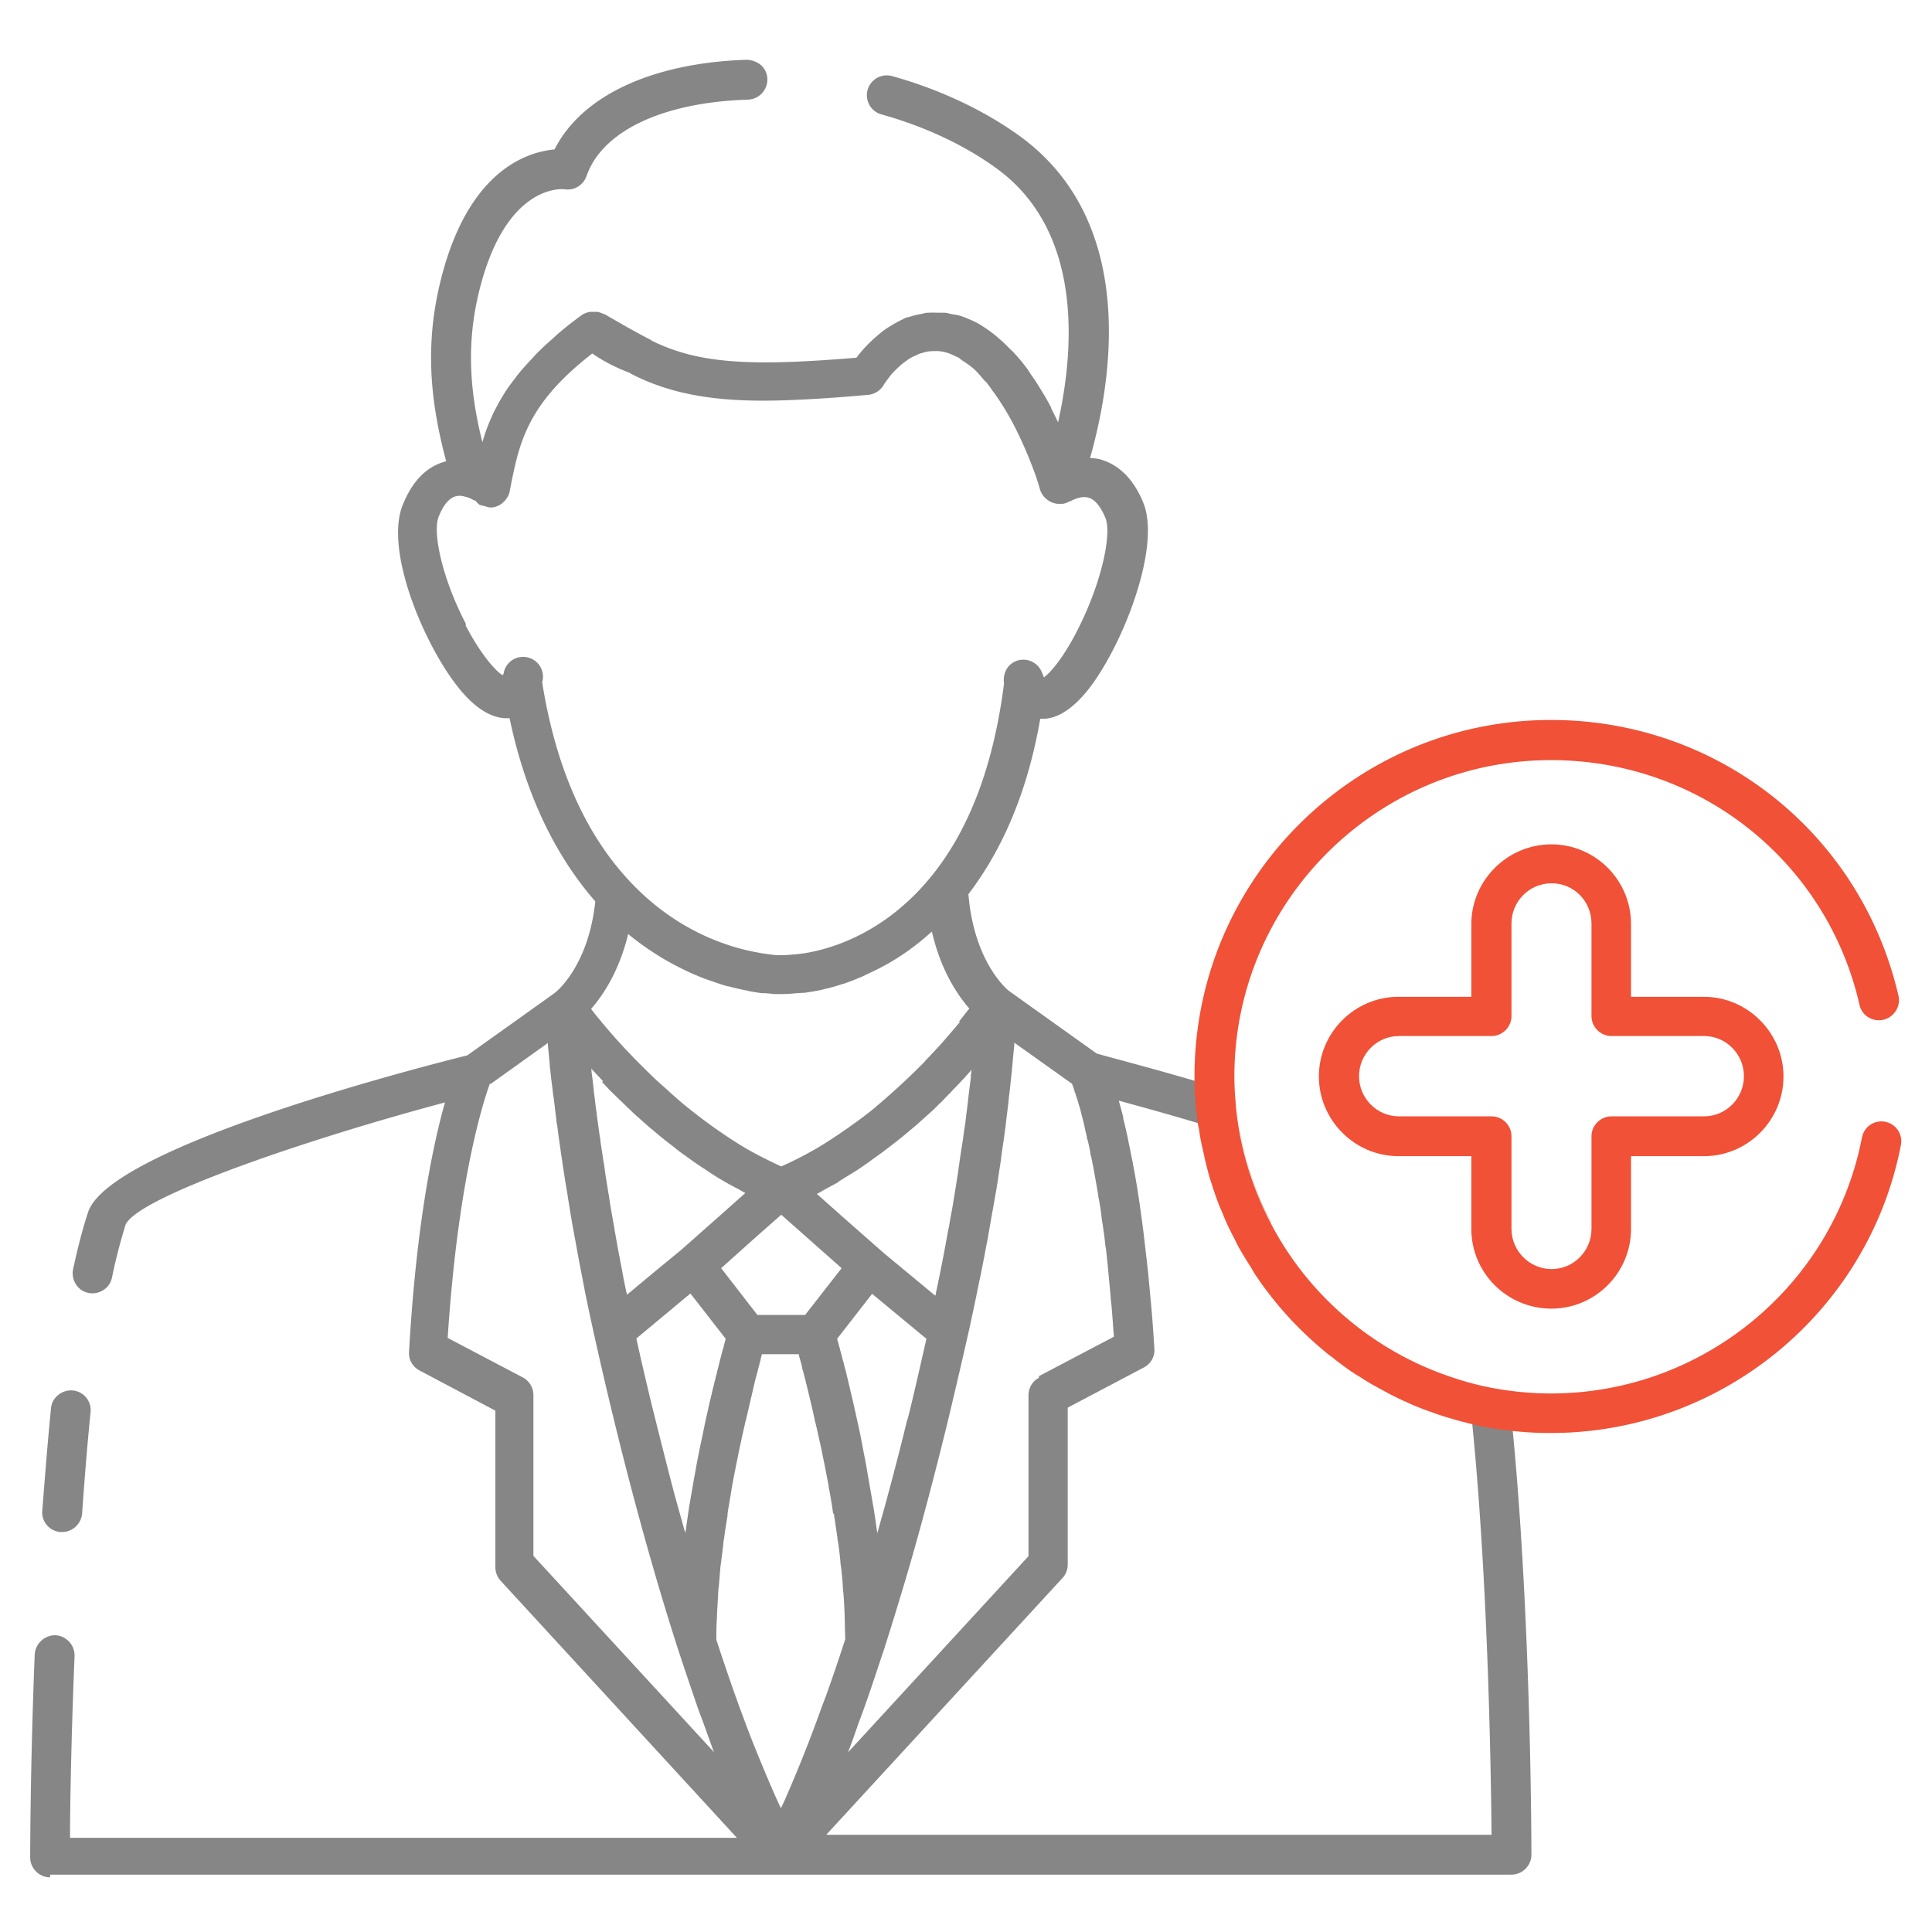 <svg xmlns="http://www.w3.org/2000/svg" xmlns:xlink="http://www.w3.org/1999/xlink" width="512" height="512" x="0" y="0" viewBox="0 0 64 64" style="enable-background:new 0 0 512 512" xml:space="preserve" class="">  <g>    <g fill="#2e2ead">      <path d="M40.66 40.57c.07.15.14.29.22.44-.07-.14-.15-.29-.22-.44zM39.82 37.97c.02.11.05.21.07.32-.02-.11-.05-.21-.07-.32zM46.73 46.49c.16.07.31.13.47.19-.16-.06-.32-.13-.47-.19zM40.03 38.86c.03.12.07.24.11.36a4.94 4.94 0 0 1-.11-.36zM45.04 45.59c.17.11.33.21.51.31-.17-.1-.34-.2-.51-.31zM40.31 39.73c.05.13.1.26.16.39-.05-.13-.11-.26-.16-.39zM47.63 46.84c.15.05.3.1.45.14-.15-.04-.3-.09-.45-.14zM45.87 46.08zM41.07 41.38c.1.17.2.34.31.51-.11-.17-.21-.34-.31-.51zM42.11 40.51a10.33 10.33 0 0 1-1.15-3.89v-.03.03c.13 1.39.53 2.7 1.16 3.89zM41.54 42.16c.16.24.32.47.5.7-.17-.23-.34-.46-.5-.7zM43.45 44.37c.19.17.38.34.58.5-.2-.16-.39-.33-.58-.5zM43.33 44.27c-.45-.43-.88-.89-1.26-1.38.38.49.8.95 1.26 1.38zM49.51 45.97h-.01zM44.23 45.03c.17.13.35.27.53.39-.18-.12-.36-.26-.53-.39z" fill="#868686" opacity="1" data-original="#2e2ead" class=""></path>      <path d="M1.66 62.1H50.07c.36 0 .66-.3.66-.66 0-.08 0-7.64-.62-14.06-.29-.03-.58-.07-.86-.12-.24-.04-.47-.1-.7-.16.07.02.14.04.22.06.53 5.33.62 11.6.64 13.62H27.37l7.83-8.51c.11-.12.17-.28.17-.45v-5.19l2.52-1.33c.23-.12.37-.36.35-.62-.03-.48-.06-.93-.1-1.37-.01-.15-.03-.29-.04-.44-.03-.29-.05-.57-.08-.83-.02-.15-.03-.29-.05-.43-.03-.27-.06-.53-.09-.78-.01-.11-.03-.22-.04-.32-.05-.34-.09-.67-.14-.97l-.03-.2c-.04-.24-.08-.47-.12-.68-.02-.09-.03-.18-.05-.26-.04-.19-.07-.37-.11-.54-.01-.07-.03-.14-.04-.21-.05-.21-.09-.41-.14-.59v-.04c-.05-.21-.1-.39-.15-.56.69.19 1.61.44 2.64.75 0 .05.02.11.03.16-.03-.2-.06-.4-.08-.6-.03-.31-.04-.64-.05-.96-1.4-.41-2.55-.71-3.09-.86l-.18-.05-2.9-2.07c-.01 0-1.16-.9-1.35-3.21 1.16-1.52 1.97-3.45 2.38-5.81.51.03 1.03-.28 1.56-.93 1.14-1.42 2.45-4.72 1.86-6.21-.31-.77-.78-1.25-1.39-1.44-.13-.04-.26-.05-.38-.06.67-2.35 1.67-7.77-2.34-10.67-1.18-.85-2.64-1.54-4.22-1.98a.658.658 0 1 0-.35 1.27c1.43.4 2.74 1.01 3.8 1.78 2.92 2.11 2.57 6.09 2.05 8.42-.07-.15-.15-.31-.23-.47v-.02c-.1-.19-.2-.37-.32-.56-.03-.04-.05-.09-.08-.13-.1-.17-.22-.33-.33-.5l-.06-.09c-.14-.19-.28-.36-.44-.53-.03-.04-.07-.07-.1-.1-.13-.13-.26-.26-.39-.37-.05-.04-.09-.08-.14-.12a4.91 4.91 0 0 0-.55-.38 3.54 3.54 0 0 0-.34-.16c-.18-.08-.35-.13-.46-.14-.03 0-.06-.01-.09-.02-.05 0-.1-.02-.14-.03-.03 0-.05-.01-.08-.01h-.14c-.14 0-.28-.01-.41 0-.08 0-.15.02-.23.04-.13.02-.25.05-.37.09l-.13.03-.12.06c-.05.02-.1.05-.16.08-.09.05-.18.1-.26.15-.06.04-.12.07-.18.12 0 0-.02.01-.03.02-.08.06-.15.12-.22.18-.27.23-.5.48-.68.72-2.55.21-4.25.24-5.63-.13-.4-.11-.78-.25-1.14-.43-.02-.01-.04-.03-.06-.04-.39-.2-.8-.43-1.23-.68-.09-.05-.17-.1-.26-.15-.01 0-.02-.01-.04-.02h-.02c-.06-.03-.12-.05-.19-.07h-.26c-.09.02-.18.05-.26.1-.3.22-.57.43-.81.64-.05.04-.09.08-.14.13-.19.16-.36.32-.52.48-.05.05-.1.1-.15.16-.14.15-.27.29-.4.44l-.13.16c-.11.15-.22.29-.32.43-.03.05-.06.09-.09.14-.1.16-.19.31-.27.47-.02.03-.03.06-.05.09-.18.36-.32.72-.42 1.08-.35-1.4-.56-2.98-.16-4.78.85-3.8 2.81-3.61 2.88-3.6.32.05.62-.13.73-.44.52-1.49 2.52-2.44 5.35-2.53.36-.01.65-.32.64-.68s-.29-.62-.68-.64c-3.15.1-5.48 1.2-6.37 2.97-.97.09-2.98.76-3.84 4.63-.49 2.2-.18 4.08.25 5.7-.51.13-1.06.5-1.44 1.45-.6 1.48.67 4.54 1.8 5.99.59.76 1.18 1.11 1.74 1.07.52 2.48 1.48 4.51 2.84 6.07-.23 2.16-1.3 3-1.34 3.03s-2.9 2.07-2.9 2.07c-2.2.55-11.86 3.09-12.56 5.19-.19.57-.35 1.21-.5 1.9-.07.36.16.71.51.78.36.07.71-.16.78-.51.13-.64.29-1.23.45-1.75.42-.94 6.15-2.87 10.58-4.05-.39 1.38-.95 4.01-1.19 8.26-.02.26.12.5.35.62l2.51 1.33v5.18c0 .17.06.33.17.45l6.82 7.42 1.01 1.1H2.32c0-1.07.04-3.34.15-6.02a.673.673 0 0 0-.63-.69.68.68 0 0 0-.69.63C1 58.54 1 61.5 1 61.53c0 .36.3.66.66.66zm14.59-26.19 1.9-1.36v.08c.02.19.04.4.06.63 0 .06.01.13.02.2.02.19.04.38.07.59.01.1.02.21.04.31.03.24.06.48.09.74 0 .07.02.13.03.2.04.32.09.66.14 1.01.02.11.03.22.05.33.04.28.09.58.14.88.02.11.03.21.05.31.06.39.13.8.21 1.22.02.09.03.18.05.27.06.35.13.7.2 1.06.02.12.05.25.07.37.09.45.19.91.29 1.37 0 0 .02.11.03.13.84 3.79 1.8 7.37 2.76 10.35.22.67.44 1.32.65 1.93.07.21.15.4.22.6.11.3.22.62.33.91l-5.98-6.5v-5.33c0-.24-.14-.47-.35-.58l-2.49-1.31c.34-5.22 1.17-7.8 1.4-8.43zm3.7-.06c.07.07.13.14.2.21.09.1.19.19.29.29.08.08.16.15.24.23.1.1.2.19.3.29l.27.24c.1.09.21.19.32.28.1.08.2.17.3.25.11.09.22.18.34.27.11.08.21.17.32.25.12.09.24.17.36.26.11.08.23.16.35.24.13.08.25.17.38.25.12.08.24.15.36.22.14.08.28.16.42.23.1.05.19.11.29.16l-.73.65-1.39 1.23-.9.74-.9.75s-.01-.05-.02-.08c-.05-.24-.1-.48-.14-.71-.02-.12-.05-.25-.07-.37-.07-.35-.13-.7-.19-1.04 0-.04-.01-.08-.02-.12-.05-.3-.11-.6-.15-.89-.01-.09-.03-.17-.04-.25-.04-.24-.08-.48-.11-.71-.01-.09-.02-.17-.04-.25-.03-.23-.07-.45-.1-.67 0-.07-.02-.14-.03-.21l-.09-.65c0-.05-.01-.11-.02-.16-.03-.22-.05-.43-.08-.63 0-.04 0-.07-.01-.11-.02-.21-.05-.41-.07-.6v-.04c.03.04.07.08.11.12.09.1.18.19.27.29zm7.83 3.29c.12-.07.24-.15.36-.22.13-.08.26-.16.39-.25.12-.08.23-.16.34-.24.12-.09.24-.17.36-.26.11-.08.22-.17.33-.25.11-.09.23-.18.34-.27.1-.08.2-.17.3-.25.11-.09.21-.18.31-.27l.28-.25c.1-.09.2-.18.29-.28.09-.08.17-.16.25-.25.09-.09.18-.18.26-.27.08-.08.16-.16.23-.24.08-.08.15-.16.22-.24.05-.05.1-.11.14-.16 0 .07-.02.14-.02.22 0 .06-.01.13-.02.2-.02.15-.04.31-.06.48l-.03.27c-.02.16-.04.31-.06.48-.01.11-.03.23-.05.34-.02.16-.04.32-.07.49l-.06.39c-.02.17-.05.33-.07.5-.02.15-.05.3-.07.46-.03.16-.05.32-.08.48-.03.2-.07.41-.11.62-.02.13-.04.25-.07.38-.06.33-.12.67-.19 1.02-.02.12-.05.24-.07.36l-.15.72c0 .02-.01.05-.02.07l-1.69-1.4-1.24-1.09-.99-.88c.1-.05.19-.11.29-.16.14-.08.28-.15.42-.23zm2.27 7.9c-.19.79-.39 1.56-.59 2.31-.02.07-.04.14-.06.22-.11.42-.23.82-.34 1.23 0-.03 0-.06-.01-.09-.04-.29-.08-.58-.13-.86-.02-.1-.03-.19-.05-.29l-.12-.69c-.02-.1-.03-.19-.05-.29-.04-.23-.09-.46-.13-.68-.01-.07-.03-.15-.04-.22-.06-.29-.12-.57-.18-.83 0-.03-.01-.06-.02-.09-.05-.23-.1-.45-.15-.65-.02-.09-.04-.18-.06-.26-.03-.13-.06-.26-.09-.38-.02-.09-.05-.18-.07-.27s-.05-.17-.07-.26-.05-.18-.07-.26c0-.03-.01-.05-.02-.07-.02-.09-.05-.19-.07-.26l1.16-1.49 1.8 1.49c-.17.73-.33 1.46-.5 2.16-.04.17-.08.34-.13.52zm-2.42 3.11v.05c.04.24.07.48.11.73 0 .07.02.14.03.21.03.2.05.39.07.59 0 .08.02.16.03.25.02.19.04.39.05.58 0 .08.01.15.02.23.02.24.03.48.04.72v.07c.01.24.01.48.02.72-.2.62-.4 1.21-.6 1.77-.06.17-.12.32-.18.48-.15.42-.3.82-.45 1.21-.07.18-.14.35-.21.53-.16.39-.31.76-.47 1.12-.05.12-.1.24-.16.36-.02.05-.04.08-.06.13l-.06-.12c-.05-.12-.11-.24-.16-.36-.16-.36-.32-.74-.48-1.13-.07-.16-.13-.33-.2-.49-.16-.4-.31-.81-.47-1.24-.06-.16-.11-.31-.17-.47-.2-.57-.4-1.16-.6-1.77 0-.24 0-.48.02-.73v-.08c.01-.24.03-.48.04-.72 0-.08.01-.16.02-.23.02-.19.03-.38.05-.58 0-.08.02-.17.03-.25.02-.19.05-.39.07-.58 0-.07.02-.15.03-.22.03-.24.07-.48.11-.72v-.06c.04-.27.09-.53.13-.79 0-.04.02-.08.02-.13.04-.21.08-.42.12-.62.01-.07.03-.13.04-.2.04-.18.07-.36.11-.53.01-.06.03-.12.04-.19.04-.18.08-.36.12-.53 0-.04.02-.08.03-.12l.27-1.16c0-.03.02-.06.02-.09.03-.13.07-.26.1-.38l.03-.12c.03-.1.05-.19.07-.27 0-.04.02-.08.03-.11 0-.02 0-.03.01-.05h1.22s0 .03.01.05c0 .03.02.07.03.11.02.08.05.17.07.27 0 .04.02.08.03.12.03.12.06.24.1.38 0 .03.01.06.02.09.08.34.18.73.27 1.16 0 .04.02.08.03.12.04.17.08.35.12.53.01.06.03.12.04.18.04.17.07.35.11.53.01.06.03.13.04.2.04.21.08.41.12.63 0 .04.01.08.02.12.05.26.09.53.13.79zm-1.75-9.91 2 1.77-1.21 1.55h-1.58l-1.2-1.55 1.24-1.11zm-3 2.62 1.16 1.49c-.02.07-.05.18-.07.27 0 .02-.01.04-.02.06-.02.08-.05.18-.07.27-.02.07-.04.15-.06.23-.02.09-.05.19-.07.29-.03.11-.06.23-.09.35-.02.1-.05.19-.07.29-.04.18-.09.36-.13.56-.01.06-.03.12-.04.18-.06.25-.11.52-.17.8l-.06.28c-.04.2-.08.4-.12.61l-.06.34c-.04.2-.07.41-.11.62l-.06.35c-.04.24-.07.49-.11.74 0 .07-.02.13-.03.19-.12-.43-.24-.85-.36-1.29-.01-.05-.03-.1-.04-.15-.2-.77-.4-1.56-.6-2.36l-.12-.48c-.17-.71-.34-1.43-.5-2.16l.36-.3 1.43-1.19zm11.54 2.78c-.22.11-.35.34-.35.58v5.33l-5.98 6.5c.12-.3.23-.62.34-.94.07-.19.14-.37.21-.57.19-.53.37-1.08.56-1.65.03-.1.07-.19.1-.3.24-.75.48-1.54.72-2.34 0-.02.01-.04.02-.07.47-1.6.92-3.31 1.36-5.11.22-.92.44-1.86.66-2.83l.03-.13c.1-.46.2-.92.29-1.37.03-.13.05-.26.08-.38.07-.35.14-.69.2-1.03l.06-.3c.07-.41.14-.81.21-1.19.02-.12.04-.24.06-.35.05-.28.09-.56.13-.83.02-.12.04-.24.05-.36.05-.34.1-.67.14-.99l.03-.26c.03-.24.06-.47.08-.68.01-.12.03-.23.04-.34.02-.2.04-.38.06-.56 0-.08.02-.16.02-.23.02-.23.04-.43.06-.62v-.08l1.91 1.36s.01.03.02.04c0 .03.02.06.03.09.01.04.03.09.04.13 0 .03.02.05.03.08.02.08.05.16.08.25 0 .02.01.05.02.07.02.08.05.16.07.25l.03.12c.02.09.05.18.07.27l.03.14c.02.1.05.21.07.31.01.05.02.1.04.16.03.12.06.26.08.39 0 .05.02.09.03.13.08.38.15.8.23 1.26 0 .06.02.12.03.18.03.17.06.35.08.54.01.09.02.17.04.26.02.17.05.35.07.53.01.1.02.2.04.3l.06.57.03.32.06.65c0 .1.02.2.03.31.03.33.05.67.08 1.03l-2.49 1.31zm-2.61-11.8s-.03.04-.05.06c-.14.17-.3.35-.47.55-.03.03-.05.06-.08.09-.16.18-.34.37-.53.57-.03.03-.05.06-.08.09-.21.21-.43.43-.67.65-.05.05-.1.09-.15.14-.24.22-.49.44-.75.66-.01 0-.02.02-.03.03-.27.22-.55.43-.85.64-.06.05-.13.09-.2.14-.3.21-.61.41-.93.6-.03.02-.06.03-.09.05-.3.17-.61.33-.92.47-.04.02-.09.04-.13.06-.04-.02-.09-.04-.13-.06-.31-.15-.62-.3-.92-.47-.03-.02-.06-.03-.09-.05-.32-.19-.63-.39-.93-.6l-.2-.14c-.29-.21-.57-.42-.84-.64-.02-.01-.03-.03-.05-.04-.26-.21-.5-.43-.73-.64-.06-.05-.11-.1-.17-.15-.23-.21-.45-.43-.65-.63l-.12-.12c-.17-.18-.34-.35-.49-.52-.04-.04-.08-.09-.12-.13-.16-.18-.31-.35-.44-.51-.04-.04-.07-.08-.1-.12-.11-.13-.21-.25-.29-.36-.01-.01-.02-.03-.03-.04.4-.45.93-1.25 1.23-2.48 0 0 .02.01.02.02.26.21.52.4.78.57.05.03.09.06.14.09.25.16.5.3.74.42.05.02.09.05.14.07.24.12.48.22.71.31l.09.03c.23.08.45.16.66.22h.03c.21.06.41.1.6.14.03 0 .06.01.08.02.17.03.33.06.46.07h.07c.13.01.24.02.33.03h.22c.3 0 .49-.03.51-.03.03 0 .09 0 .16-.01h.04c.08 0 .18-.02.3-.04.02 0 .04 0 .06-.01.13-.02.27-.05.42-.09.02 0 .03 0 .05-.01.16-.04.33-.09.51-.15.01 0 .03 0 .04-.01.18-.06.38-.14.59-.23.04-.01.07-.03.1-.05.2-.09.41-.19.63-.31.04-.02.07-.04.11-.06.23-.13.45-.27.69-.44.01 0 .03-.02.04-.03.22-.16.45-.34.67-.54.02-.02.05-.04.07-.06.29 1.27.84 2.09 1.24 2.55-.1.12-.22.28-.35.44zM15.44 20.68c-.82-1.57-1.11-3.07-.91-3.56.33-.83.73-.71.9-.66h.01c.14.04.24.1.25.11.02.01.04 0 .06.02 0 0 .02.01.02.02.04.04.08.1.14.12.04.02.1.02.15.04.06.01.11.04.18.04h.05c.15-.01.29-.08.39-.18.11-.1.19-.24.21-.39.04-.19.07-.37.11-.54.28-1.34.71-2.51 2.62-3.99.29.2.7.44 1.24.64.02.01.04.03.06.04 1.59.82 3.38.96 5.55.85.73-.03 1.49-.09 2.29-.16.21-.02.4-.14.51-.32 0-.01.07-.11.16-.23.03-.04.06-.08.1-.13 0-.01.02-.02.03-.03.06-.07.13-.14.21-.21.06-.06.14-.13.23-.19.01-.01.03-.02.04-.03.09-.07.21-.13.33-.18a.62.62 0 0 1 .19-.07l.1-.03c.09-.02.19-.03.3-.03h.11c.14.01.28.04.43.1.08.04.17.08.24.11.04.02.08.06.12.09.14.09.27.18.4.29.11.1.22.23.32.35.05.06.11.1.15.17.07.08.12.17.19.26.3.41.56.86.78 1.31.37.76.64 1.49.75 1.9.03.1.08.18.14.25l.03.03c.11.11.26.19.43.2H35.2c.08-.01.16-.04.22-.08h.03s.34-.21.62-.12c.26.08.44.41.55.67.2.49-.08 2-.87 3.6-.5 1.01-.94 1.51-1.17 1.68 0-.02-.02-.04-.02-.06 0 0 0-.01-.01-.02-.01-.02-.01-.04-.03-.07a.661.661 0 0 0-.84-.4c-.31.11-.47.43-.42.75-.34 2.68-1.14 4.83-2.41 6.39-1.99 2.45-4.4 2.58-4.6 2.59-.02 0-.14.02-.34.02h-.16c-.09 0-.21-.02-.36-.04-.08-.01-.16-.02-.25-.04-.99-.17-2.75-.71-4.31-2.4-1.47-1.58-2.43-3.79-2.87-6.56a.652.652 0 0 0-.38-.79.655.655 0 0 0-.86.36c0 .02-.03.08-.03.1v.02s0 .01-.01.02c0 .02-.02.04-.03.06-.22-.14-.69-.63-1.23-1.66z" fill="#868686" opacity="1" data-original="#2e2ead" class=""></path>      <path d="M2.01 50.75h.05c.34 0 .63-.27.66-.61.08-1.14.17-2.27.28-3.36a.654.654 0 0 0-.59-.72c-.35-.03-.69.23-.72.59-.11 1.1-.2 2.25-.29 3.4-.03.36.25.68.61.7z" fill="#868686" opacity="1" data-original="#2e2ead" class=""></path>    </g>    <path fill="#f05137" d="M51.39 43.35c1.46 0 2.64-1.19 2.64-2.64V38.3h2.41c1.46 0 2.64-1.19 2.64-2.64s-1.19-2.64-2.64-2.64h-2.41v-2.41c0-1.46-1.19-2.64-2.64-2.64s-2.65 1.19-2.65 2.64v2.41h-2.41c-1.46 0-2.64 1.19-2.64 2.64s1.19 2.64 2.64 2.64h2.41v2.41c0 1.46 1.19 2.64 2.65 2.64zm-5.05-6.37c-.73 0-1.32-.6-1.32-1.33s.59-1.33 1.32-1.33h3.07c.36 0 .66-.3.66-.66v-3.07c0-.73.59-1.33 1.33-1.33s1.32.6 1.32 1.33v3.07c0 .36.3.66.66.66h3.07c.73 0 1.32.6 1.32 1.33s-.59 1.33-1.32 1.33h-3.07c-.36 0-.66.3-.66.66v3.07c0 .73-.59 1.33-1.32 1.33s-1.33-.6-1.33-1.33v-3.07c0-.36-.3-.66-.66-.66z" opacity="1" data-original="#b3b3fa" class=""></path>    <path fill="#f05137" d="M39.71 37.35c.03.21.06.42.11.62.02.11.05.21.07.32.04.19.09.38.14.57.03.12.07.24.11.36.05.17.11.34.17.51.05.13.1.26.16.39.06.15.12.3.19.45s.14.29.22.44c.06.12.12.25.19.37.1.17.2.34.31.51.06.09.11.18.16.27.16.24.32.47.5.7.01.01.02.03.03.04.38.49.8.95 1.26 1.38a13.862 13.862 0 0 0 .69.6c.07.05.14.1.21.16.17.13.35.27.53.39.09.06.18.12.27.17.17.11.33.21.51.31l.33.18c.16.09.32.17.49.25.12.06.25.11.37.17.16.07.31.13.47.19l.42.15c.15.05.3.1.45.14.16.05.31.09.47.13.23.06.46.12.7.16.28.05.57.09.86.12.42.05.84.07 1.27.07 5.65 0 10.53-4.01 11.6-9.54a.657.657 0 0 0-1.29-.25c-.95 4.91-5.28 8.48-10.3 8.48-.64 0-1.27-.06-1.88-.17-.67-.12-1.32-.32-1.94-.56-2.36-.93-4.3-2.68-5.46-4.9-.62-1.19-1.03-2.5-1.16-3.89v-.03c-.03-.31-.05-.63-.05-.95 0-5.78 4.71-10.48 10.49-10.48 4.92 0 9.13 3.34 10.22 8.11.08.36.44.57.79.49s.58-.44.5-.79c-1.24-5.38-5.97-9.14-11.51-9.14-6.51 0-11.81 5.29-11.81 11.8v.13a10.112 10.112 0 0 0 .13 1.56z" opacity="1" data-original="#b3b3fa" class=""></path>  </g></svg>